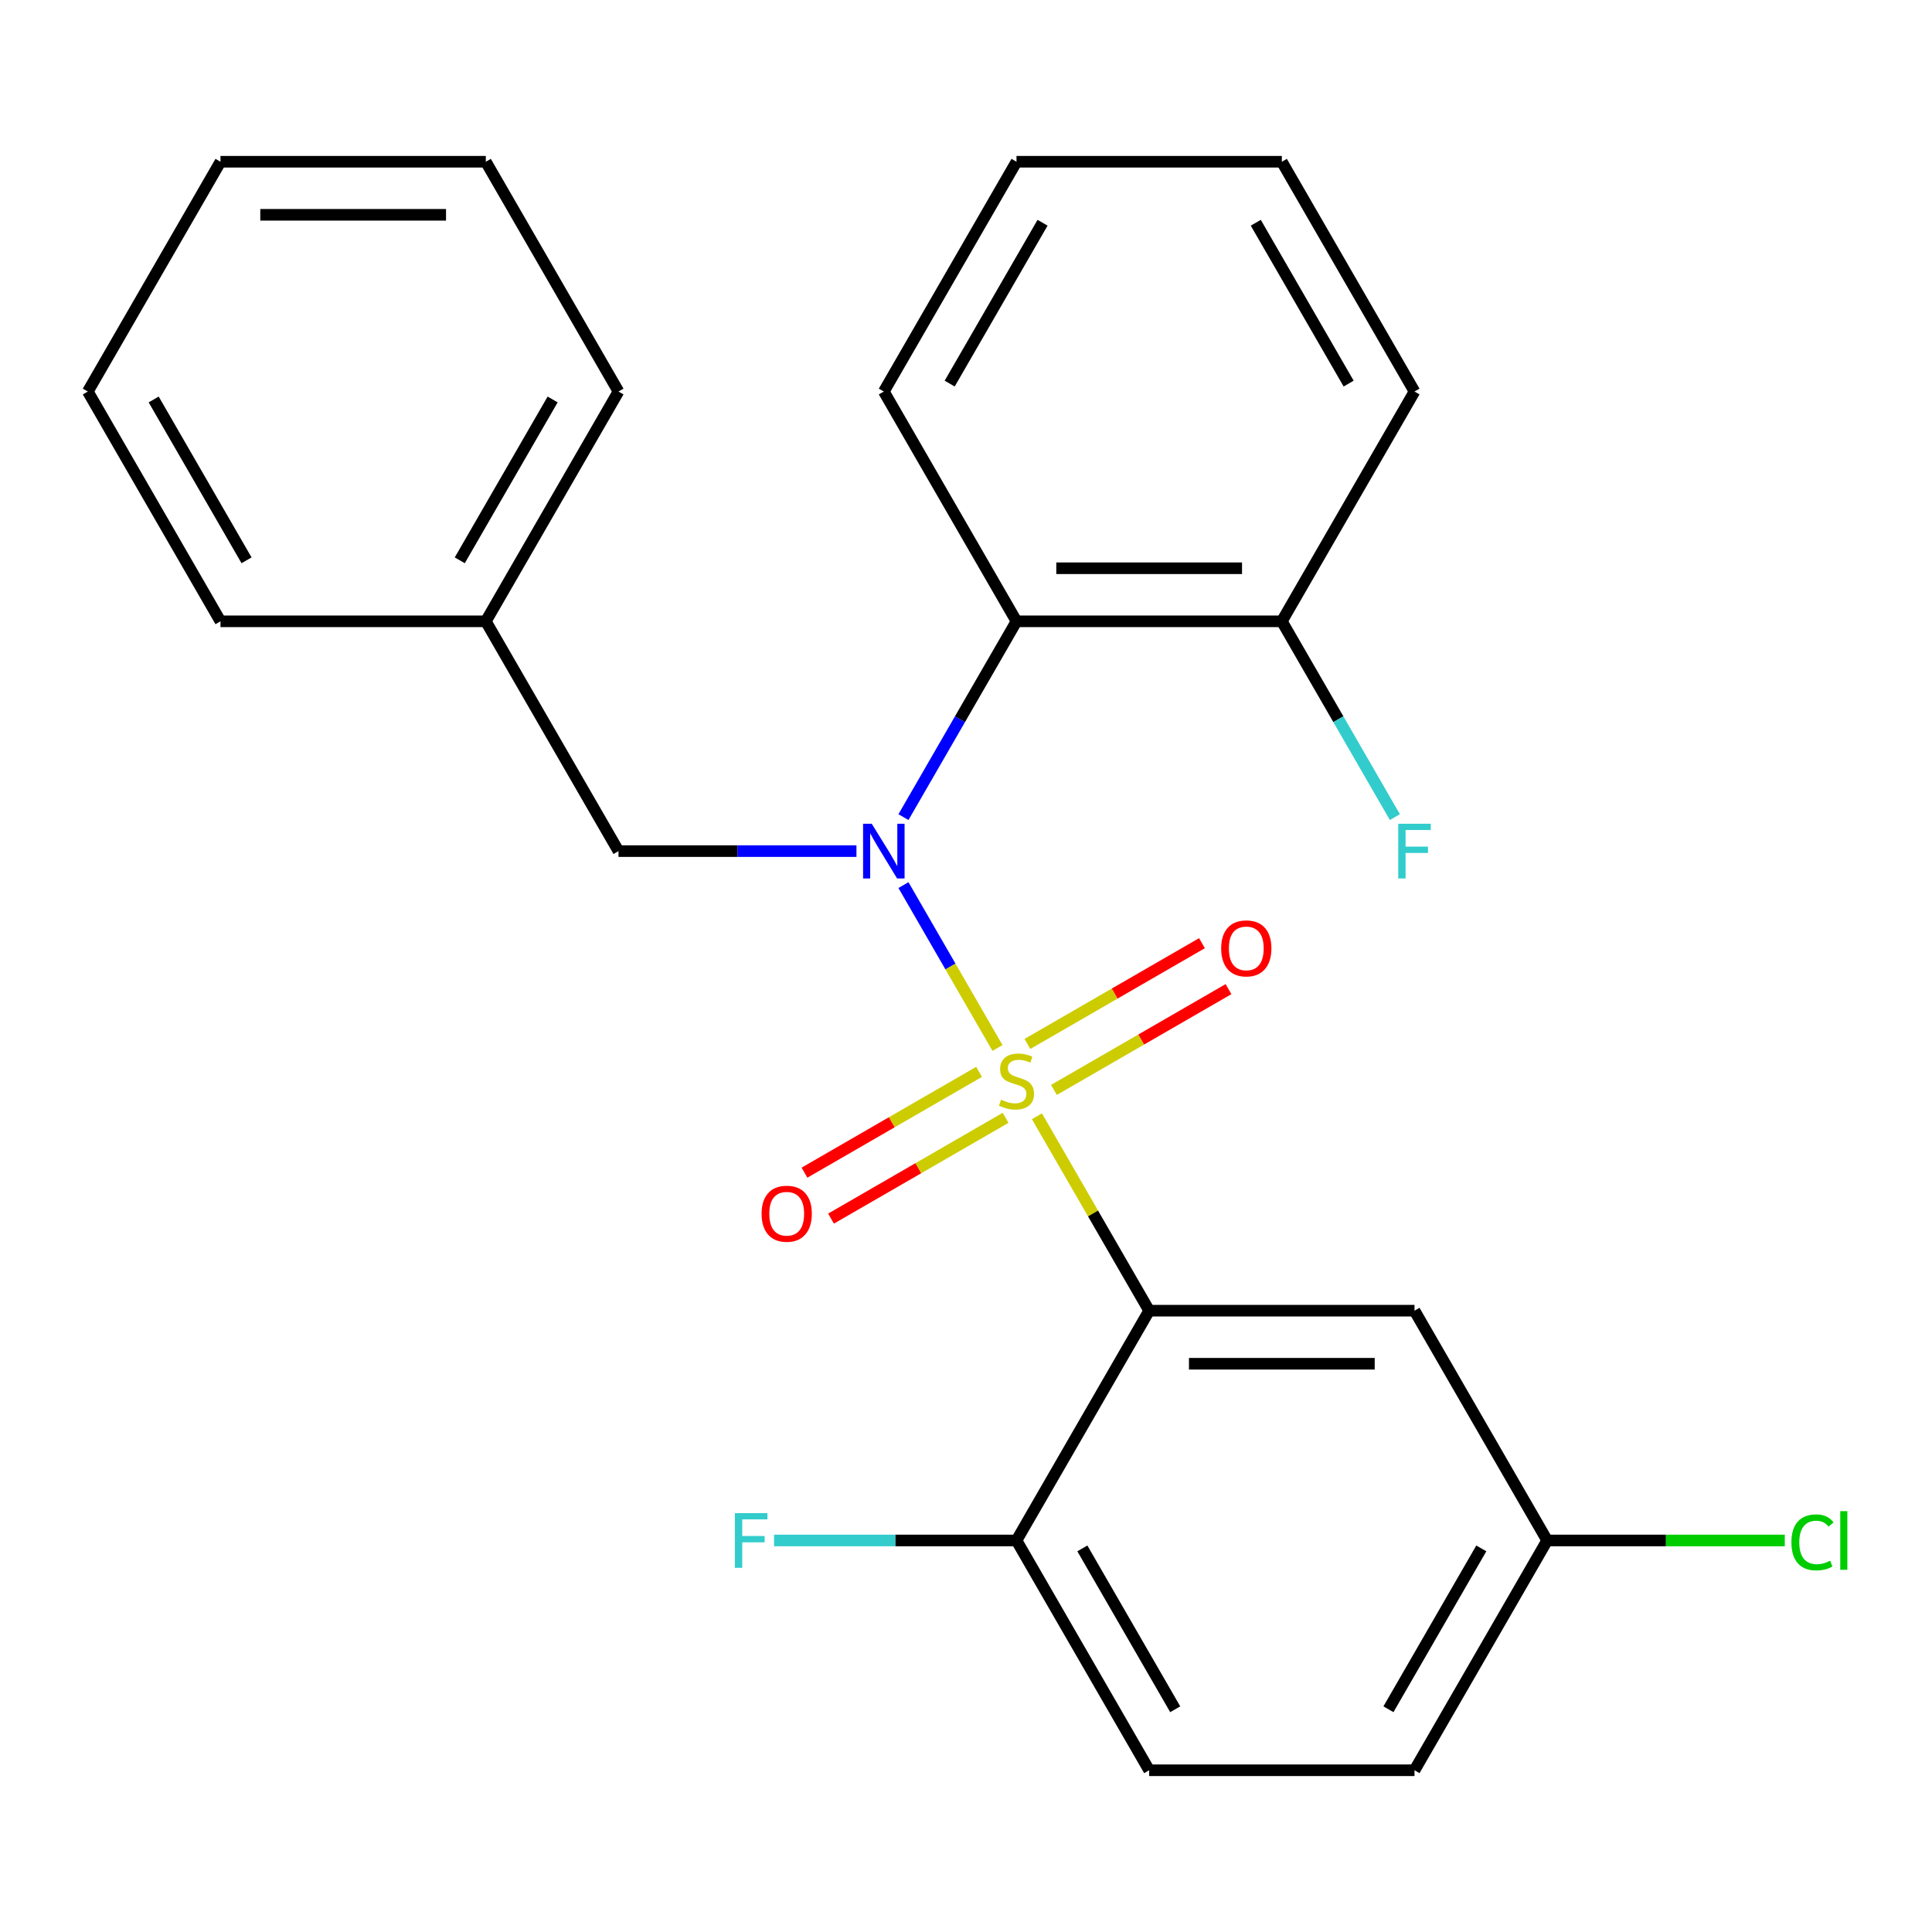 <?xml version='1.0' encoding='iso-8859-1'?>
<svg version='1.1' baseProfile='full'
              xmlns='http://www.w3.org/2000/svg'
                      xmlns:rdkit='http://www.rdkit.org/xml'
                      xmlns:xlink='http://www.w3.org/1999/xlink'
                  xml:space='preserve'
width='1000px' height='1000px' viewBox='0 0 1000 1000'>
<!-- END OF HEADER -->
<rect style='opacity:1.0;fill:#FFFFFF;stroke:none' width='1000' height='1000' x='0' y='0'> </rect>
<path class='bond-0' d='M 320.13,440.531 L 251.461,321.593' style='fill:none;fill-rule:evenodd;stroke:#000000;stroke-width:6px;stroke-linecap:butt;stroke-linejoin:miter;stroke-opacity:1' />
<path class='bond-1' d='M 320.13,440.531 L 381.712,440.531' style='fill:none;fill-rule:evenodd;stroke:#000000;stroke-width:6px;stroke-linecap:butt;stroke-linejoin:miter;stroke-opacity:1' />
<path class='bond-1' d='M 381.712,440.531 L 443.295,440.531' style='fill:none;fill-rule:evenodd;stroke:#0000FF;stroke-width:6px;stroke-linecap:butt;stroke-linejoin:miter;stroke-opacity:1' />
<path class='bond-2' d='M 467.626,422.938 L 496.881,372.265' style='fill:none;fill-rule:evenodd;stroke:#0000FF;stroke-width:6px;stroke-linecap:butt;stroke-linejoin:miter;stroke-opacity:1' />
<path class='bond-2' d='M 496.881,372.265 L 526.137,321.593' style='fill:none;fill-rule:evenodd;stroke:#000000;stroke-width:6px;stroke-linecap:butt;stroke-linejoin:miter;stroke-opacity:1' />
<path class='bond-3' d='M 467.626,458.124 L 491.961,500.274' style='fill:none;fill-rule:evenodd;stroke:#0000FF;stroke-width:6px;stroke-linecap:butt;stroke-linejoin:miter;stroke-opacity:1' />
<path class='bond-3' d='M 491.961,500.274 L 516.296,542.423' style='fill:none;fill-rule:evenodd;stroke:#CCCC00;stroke-width:6px;stroke-linecap:butt;stroke-linejoin:miter;stroke-opacity:1' />
<path class='bond-4' d='M 800.813,797.345 L 732.144,916.283' style='fill:none;fill-rule:evenodd;stroke:#000000;stroke-width:6px;stroke-linecap:butt;stroke-linejoin:miter;stroke-opacity:1' />
<path class='bond-4' d='M 766.725,801.452 L 718.657,884.709' style='fill:none;fill-rule:evenodd;stroke:#000000;stroke-width:6px;stroke-linecap:butt;stroke-linejoin:miter;stroke-opacity:1' />
<path class='bond-5' d='M 800.813,797.345 L 732.144,678.407' style='fill:none;fill-rule:evenodd;stroke:#000000;stroke-width:6px;stroke-linecap:butt;stroke-linejoin:miter;stroke-opacity:1' />
<path class='bond-6' d='M 800.813,797.345 L 862.305,797.345' style='fill:none;fill-rule:evenodd;stroke:#000000;stroke-width:6px;stroke-linecap:butt;stroke-linejoin:miter;stroke-opacity:1' />
<path class='bond-6' d='M 862.305,797.345 L 923.797,797.345' style='fill:none;fill-rule:evenodd;stroke:#00CC00;stroke-width:6px;stroke-linecap:butt;stroke-linejoin:miter;stroke-opacity:1' />
<path class='bond-7' d='M 545.517,564.138 L 590.694,538.056' style='fill:none;fill-rule:evenodd;stroke:#CCCC00;stroke-width:6px;stroke-linecap:butt;stroke-linejoin:miter;stroke-opacity:1' />
<path class='bond-7' d='M 590.694,538.056 L 635.87,511.973' style='fill:none;fill-rule:evenodd;stroke:#FF0000;stroke-width:6px;stroke-linecap:butt;stroke-linejoin:miter;stroke-opacity:1' />
<path class='bond-7' d='M 531.784,540.351 L 576.96,514.268' style='fill:none;fill-rule:evenodd;stroke:#CCCC00;stroke-width:6px;stroke-linecap:butt;stroke-linejoin:miter;stroke-opacity:1' />
<path class='bond-7' d='M 576.96,514.268 L 622.136,488.186' style='fill:none;fill-rule:evenodd;stroke:#FF0000;stroke-width:6px;stroke-linecap:butt;stroke-linejoin:miter;stroke-opacity:1' />
<path class='bond-8' d='M 506.757,554.8 L 461.581,580.882' style='fill:none;fill-rule:evenodd;stroke:#CCCC00;stroke-width:6px;stroke-linecap:butt;stroke-linejoin:miter;stroke-opacity:1' />
<path class='bond-8' d='M 461.581,580.882 L 416.404,606.965' style='fill:none;fill-rule:evenodd;stroke:#FF0000;stroke-width:6px;stroke-linecap:butt;stroke-linejoin:miter;stroke-opacity:1' />
<path class='bond-8' d='M 520.491,578.587 L 475.314,604.67' style='fill:none;fill-rule:evenodd;stroke:#CCCC00;stroke-width:6px;stroke-linecap:butt;stroke-linejoin:miter;stroke-opacity:1' />
<path class='bond-8' d='M 475.314,604.67 L 430.138,630.752' style='fill:none;fill-rule:evenodd;stroke:#FF0000;stroke-width:6px;stroke-linecap:butt;stroke-linejoin:miter;stroke-opacity:1' />
<path class='bond-9' d='M 536.71,577.782 L 565.758,628.095' style='fill:none;fill-rule:evenodd;stroke:#CCCC00;stroke-width:6px;stroke-linecap:butt;stroke-linejoin:miter;stroke-opacity:1' />
<path class='bond-9' d='M 565.758,628.095 L 594.806,678.407' style='fill:none;fill-rule:evenodd;stroke:#000000;stroke-width:6px;stroke-linecap:butt;stroke-linejoin:miter;stroke-opacity:1' />
<path class='bond-10' d='M 732.144,916.283 L 594.806,916.283' style='fill:none;fill-rule:evenodd;stroke:#000000;stroke-width:6px;stroke-linecap:butt;stroke-linejoin:miter;stroke-opacity:1' />
<path class='bond-11' d='M 594.806,916.283 L 526.137,797.345' style='fill:none;fill-rule:evenodd;stroke:#000000;stroke-width:6px;stroke-linecap:butt;stroke-linejoin:miter;stroke-opacity:1' />
<path class='bond-11' d='M 608.293,884.709 L 560.225,801.452' style='fill:none;fill-rule:evenodd;stroke:#000000;stroke-width:6px;stroke-linecap:butt;stroke-linejoin:miter;stroke-opacity:1' />
<path class='bond-12' d='M 526.137,797.345 L 594.806,678.407' style='fill:none;fill-rule:evenodd;stroke:#000000;stroke-width:6px;stroke-linecap:butt;stroke-linejoin:miter;stroke-opacity:1' />
<path class='bond-13' d='M 526.137,797.345 L 463.395,797.345' style='fill:none;fill-rule:evenodd;stroke:#000000;stroke-width:6px;stroke-linecap:butt;stroke-linejoin:miter;stroke-opacity:1' />
<path class='bond-13' d='M 463.395,797.345 L 400.653,797.345' style='fill:none;fill-rule:evenodd;stroke:#33CCCC;stroke-width:6px;stroke-linecap:butt;stroke-linejoin:miter;stroke-opacity:1' />
<path class='bond-14' d='M 526.137,321.593 L 663.475,321.593' style='fill:none;fill-rule:evenodd;stroke:#000000;stroke-width:6px;stroke-linecap:butt;stroke-linejoin:miter;stroke-opacity:1' />
<path class='bond-14' d='M 546.738,294.125 L 642.874,294.125' style='fill:none;fill-rule:evenodd;stroke:#000000;stroke-width:6px;stroke-linecap:butt;stroke-linejoin:miter;stroke-opacity:1' />
<path class='bond-15' d='M 526.137,321.593 L 457.468,202.655' style='fill:none;fill-rule:evenodd;stroke:#000000;stroke-width:6px;stroke-linecap:butt;stroke-linejoin:miter;stroke-opacity:1' />
<path class='bond-16' d='M 663.475,321.593 L 692.731,372.265' style='fill:none;fill-rule:evenodd;stroke:#000000;stroke-width:6px;stroke-linecap:butt;stroke-linejoin:miter;stroke-opacity:1' />
<path class='bond-16' d='M 692.731,372.265 L 721.986,422.938' style='fill:none;fill-rule:evenodd;stroke:#33CCCC;stroke-width:6px;stroke-linecap:butt;stroke-linejoin:miter;stroke-opacity:1' />
<path class='bond-17' d='M 663.475,321.593 L 732.144,202.655' style='fill:none;fill-rule:evenodd;stroke:#000000;stroke-width:6px;stroke-linecap:butt;stroke-linejoin:miter;stroke-opacity:1' />
<path class='bond-18' d='M 251.461,321.593 L 320.13,202.655' style='fill:none;fill-rule:evenodd;stroke:#000000;stroke-width:6px;stroke-linecap:butt;stroke-linejoin:miter;stroke-opacity:1' />
<path class='bond-18' d='M 237.974,290.018 L 286.042,206.762' style='fill:none;fill-rule:evenodd;stroke:#000000;stroke-width:6px;stroke-linecap:butt;stroke-linejoin:miter;stroke-opacity:1' />
<path class='bond-19' d='M 251.461,321.593 L 114.123,321.593' style='fill:none;fill-rule:evenodd;stroke:#000000;stroke-width:6px;stroke-linecap:butt;stroke-linejoin:miter;stroke-opacity:1' />
<path class='bond-20' d='M 320.13,202.655 L 251.461,83.717' style='fill:none;fill-rule:evenodd;stroke:#000000;stroke-width:6px;stroke-linecap:butt;stroke-linejoin:miter;stroke-opacity:1' />
<path class='bond-21' d='M 114.123,321.593 L 45.455,202.655' style='fill:none;fill-rule:evenodd;stroke:#000000;stroke-width:6px;stroke-linecap:butt;stroke-linejoin:miter;stroke-opacity:1' />
<path class='bond-21' d='M 127.611,290.018 L 79.543,206.762' style='fill:none;fill-rule:evenodd;stroke:#000000;stroke-width:6px;stroke-linecap:butt;stroke-linejoin:miter;stroke-opacity:1' />
<path class='bond-22' d='M 251.461,83.717 L 114.123,83.717' style='fill:none;fill-rule:evenodd;stroke:#000000;stroke-width:6px;stroke-linecap:butt;stroke-linejoin:miter;stroke-opacity:1' />
<path class='bond-22' d='M 230.861,111.184 L 134.724,111.184' style='fill:none;fill-rule:evenodd;stroke:#000000;stroke-width:6px;stroke-linecap:butt;stroke-linejoin:miter;stroke-opacity:1' />
<path class='bond-23' d='M 45.455,202.655 L 114.123,83.717' style='fill:none;fill-rule:evenodd;stroke:#000000;stroke-width:6px;stroke-linecap:butt;stroke-linejoin:miter;stroke-opacity:1' />
<path class='bond-24' d='M 457.468,202.655 L 526.137,83.717' style='fill:none;fill-rule:evenodd;stroke:#000000;stroke-width:6px;stroke-linecap:butt;stroke-linejoin:miter;stroke-opacity:1' />
<path class='bond-24' d='M 491.556,198.548 L 539.624,115.291' style='fill:none;fill-rule:evenodd;stroke:#000000;stroke-width:6px;stroke-linecap:butt;stroke-linejoin:miter;stroke-opacity:1' />
<path class='bond-25' d='M 732.144,202.655 L 663.475,83.717' style='fill:none;fill-rule:evenodd;stroke:#000000;stroke-width:6px;stroke-linecap:butt;stroke-linejoin:miter;stroke-opacity:1' />
<path class='bond-25' d='M 698.056,198.548 L 649.988,115.291' style='fill:none;fill-rule:evenodd;stroke:#000000;stroke-width:6px;stroke-linecap:butt;stroke-linejoin:miter;stroke-opacity:1' />
<path class='bond-26' d='M 526.137,83.717 L 663.475,83.717' style='fill:none;fill-rule:evenodd;stroke:#000000;stroke-width:6px;stroke-linecap:butt;stroke-linejoin:miter;stroke-opacity:1' />
<path class='bond-27' d='M 594.806,678.407 L 732.144,678.407' style='fill:none;fill-rule:evenodd;stroke:#000000;stroke-width:6px;stroke-linecap:butt;stroke-linejoin:miter;stroke-opacity:1' />
<path class='bond-27' d='M 615.407,705.875 L 711.543,705.875' style='fill:none;fill-rule:evenodd;stroke:#000000;stroke-width:6px;stroke-linecap:butt;stroke-linejoin:miter;stroke-opacity:1' />
<path  class='atom-1' d='M 451.208 426.371
L 460.488 441.371
Q 461.408 442.851, 462.888 445.531
Q 464.368 448.211, 464.448 448.371
L 464.448 426.371
L 468.208 426.371
L 468.208 454.691
L 464.328 454.691
L 454.368 438.291
Q 453.208 436.371, 451.968 434.171
Q 450.768 431.971, 450.408 431.291
L 450.408 454.691
L 446.728 454.691
L 446.728 426.371
L 451.208 426.371
' fill='#0000FF'/>
<path  class='atom-3' d='M 518.137 569.189
Q 518.457 569.309, 519.777 569.869
Q 521.097 570.429, 522.537 570.789
Q 524.017 571.109, 525.457 571.109
Q 528.137 571.109, 529.697 569.829
Q 531.257 568.509, 531.257 566.229
Q 531.257 564.669, 530.457 563.709
Q 529.697 562.749, 528.497 562.229
Q 527.297 561.709, 525.297 561.109
Q 522.777 560.349, 521.257 559.629
Q 519.777 558.909, 518.697 557.389
Q 517.657 555.869, 517.657 553.309
Q 517.657 549.749, 520.057 547.549
Q 522.497 545.349, 527.297 545.349
Q 530.577 545.349, 534.297 546.909
L 533.377 549.989
Q 529.977 548.589, 527.417 548.589
Q 524.657 548.589, 523.137 549.749
Q 521.617 550.869, 521.657 552.829
Q 521.657 554.349, 522.417 555.269
Q 523.217 556.189, 524.337 556.709
Q 525.497 557.229, 527.417 557.829
Q 529.977 558.629, 531.497 559.429
Q 533.017 560.229, 534.097 561.869
Q 535.217 563.469, 535.217 566.229
Q 535.217 570.149, 532.577 572.269
Q 529.977 574.349, 525.617 574.349
Q 523.097 574.349, 521.177 573.789
Q 519.297 573.269, 517.057 572.349
L 518.137 569.189
' fill='#CCCC00'/>
<path  class='atom-4' d='M 632.075 490.88
Q 632.075 484.08, 635.435 480.28
Q 638.795 476.48, 645.075 476.48
Q 651.355 476.48, 654.715 480.28
Q 658.075 484.08, 658.075 490.88
Q 658.075 497.76, 654.675 501.68
Q 651.275 505.56, 645.075 505.56
Q 638.835 505.56, 635.435 501.68
Q 632.075 497.8, 632.075 490.88
M 645.075 502.36
Q 649.395 502.36, 651.715 499.48
Q 654.075 496.56, 654.075 490.88
Q 654.075 485.32, 651.715 482.52
Q 649.395 479.68, 645.075 479.68
Q 640.755 479.68, 638.395 482.48
Q 636.075 485.28, 636.075 490.88
Q 636.075 496.6, 638.395 499.48
Q 640.755 502.36, 645.075 502.36
' fill='#FF0000'/>
<path  class='atom-5' d='M 394.199 628.218
Q 394.199 621.418, 397.559 617.618
Q 400.919 613.818, 407.199 613.818
Q 413.479 613.818, 416.839 617.618
Q 420.199 621.418, 420.199 628.218
Q 420.199 635.098, 416.799 639.018
Q 413.399 642.898, 407.199 642.898
Q 400.959 642.898, 397.559 639.018
Q 394.199 635.138, 394.199 628.218
M 407.199 639.698
Q 411.519 639.698, 413.839 636.818
Q 416.199 633.898, 416.199 628.218
Q 416.199 622.658, 413.839 619.858
Q 411.519 617.018, 407.199 617.018
Q 402.879 617.018, 400.519 619.818
Q 398.199 622.618, 398.199 628.218
Q 398.199 633.938, 400.519 636.818
Q 402.879 639.698, 407.199 639.698
' fill='#FF0000'/>
<path  class='atom-11' d='M 723.724 426.371
L 740.564 426.371
L 740.564 429.611
L 727.524 429.611
L 727.524 438.211
L 739.124 438.211
L 739.124 441.491
L 727.524 441.491
L 727.524 454.691
L 723.724 454.691
L 723.724 426.371
' fill='#33CCCC'/>
<path  class='atom-24' d='M 380.379 783.185
L 397.219 783.185
L 397.219 786.425
L 384.179 786.425
L 384.179 795.025
L 395.779 795.025
L 395.779 798.305
L 384.179 798.305
L 384.179 811.505
L 380.379 811.505
L 380.379 783.185
' fill='#33CCCC'/>
<path  class='atom-25' d='M 927.231 798.325
Q 927.231 791.285, 930.511 787.605
Q 933.831 783.885, 940.111 783.885
Q 945.951 783.885, 949.071 788.005
L 946.431 790.165
Q 944.151 787.165, 940.111 787.165
Q 935.831 787.165, 933.551 790.045
Q 931.311 792.885, 931.311 798.325
Q 931.311 803.925, 933.631 806.805
Q 935.991 809.685, 940.551 809.685
Q 943.671 809.685, 947.311 807.805
L 948.431 810.805
Q 946.951 811.765, 944.711 812.325
Q 942.471 812.885, 939.991 812.885
Q 933.831 812.885, 930.511 809.125
Q 927.231 805.365, 927.231 798.325
' fill='#00CC00'/>
<path  class='atom-25' d='M 952.511 782.165
L 956.191 782.165
L 956.191 812.525
L 952.511 812.525
L 952.511 782.165
' fill='#00CC00'/>
</svg>
